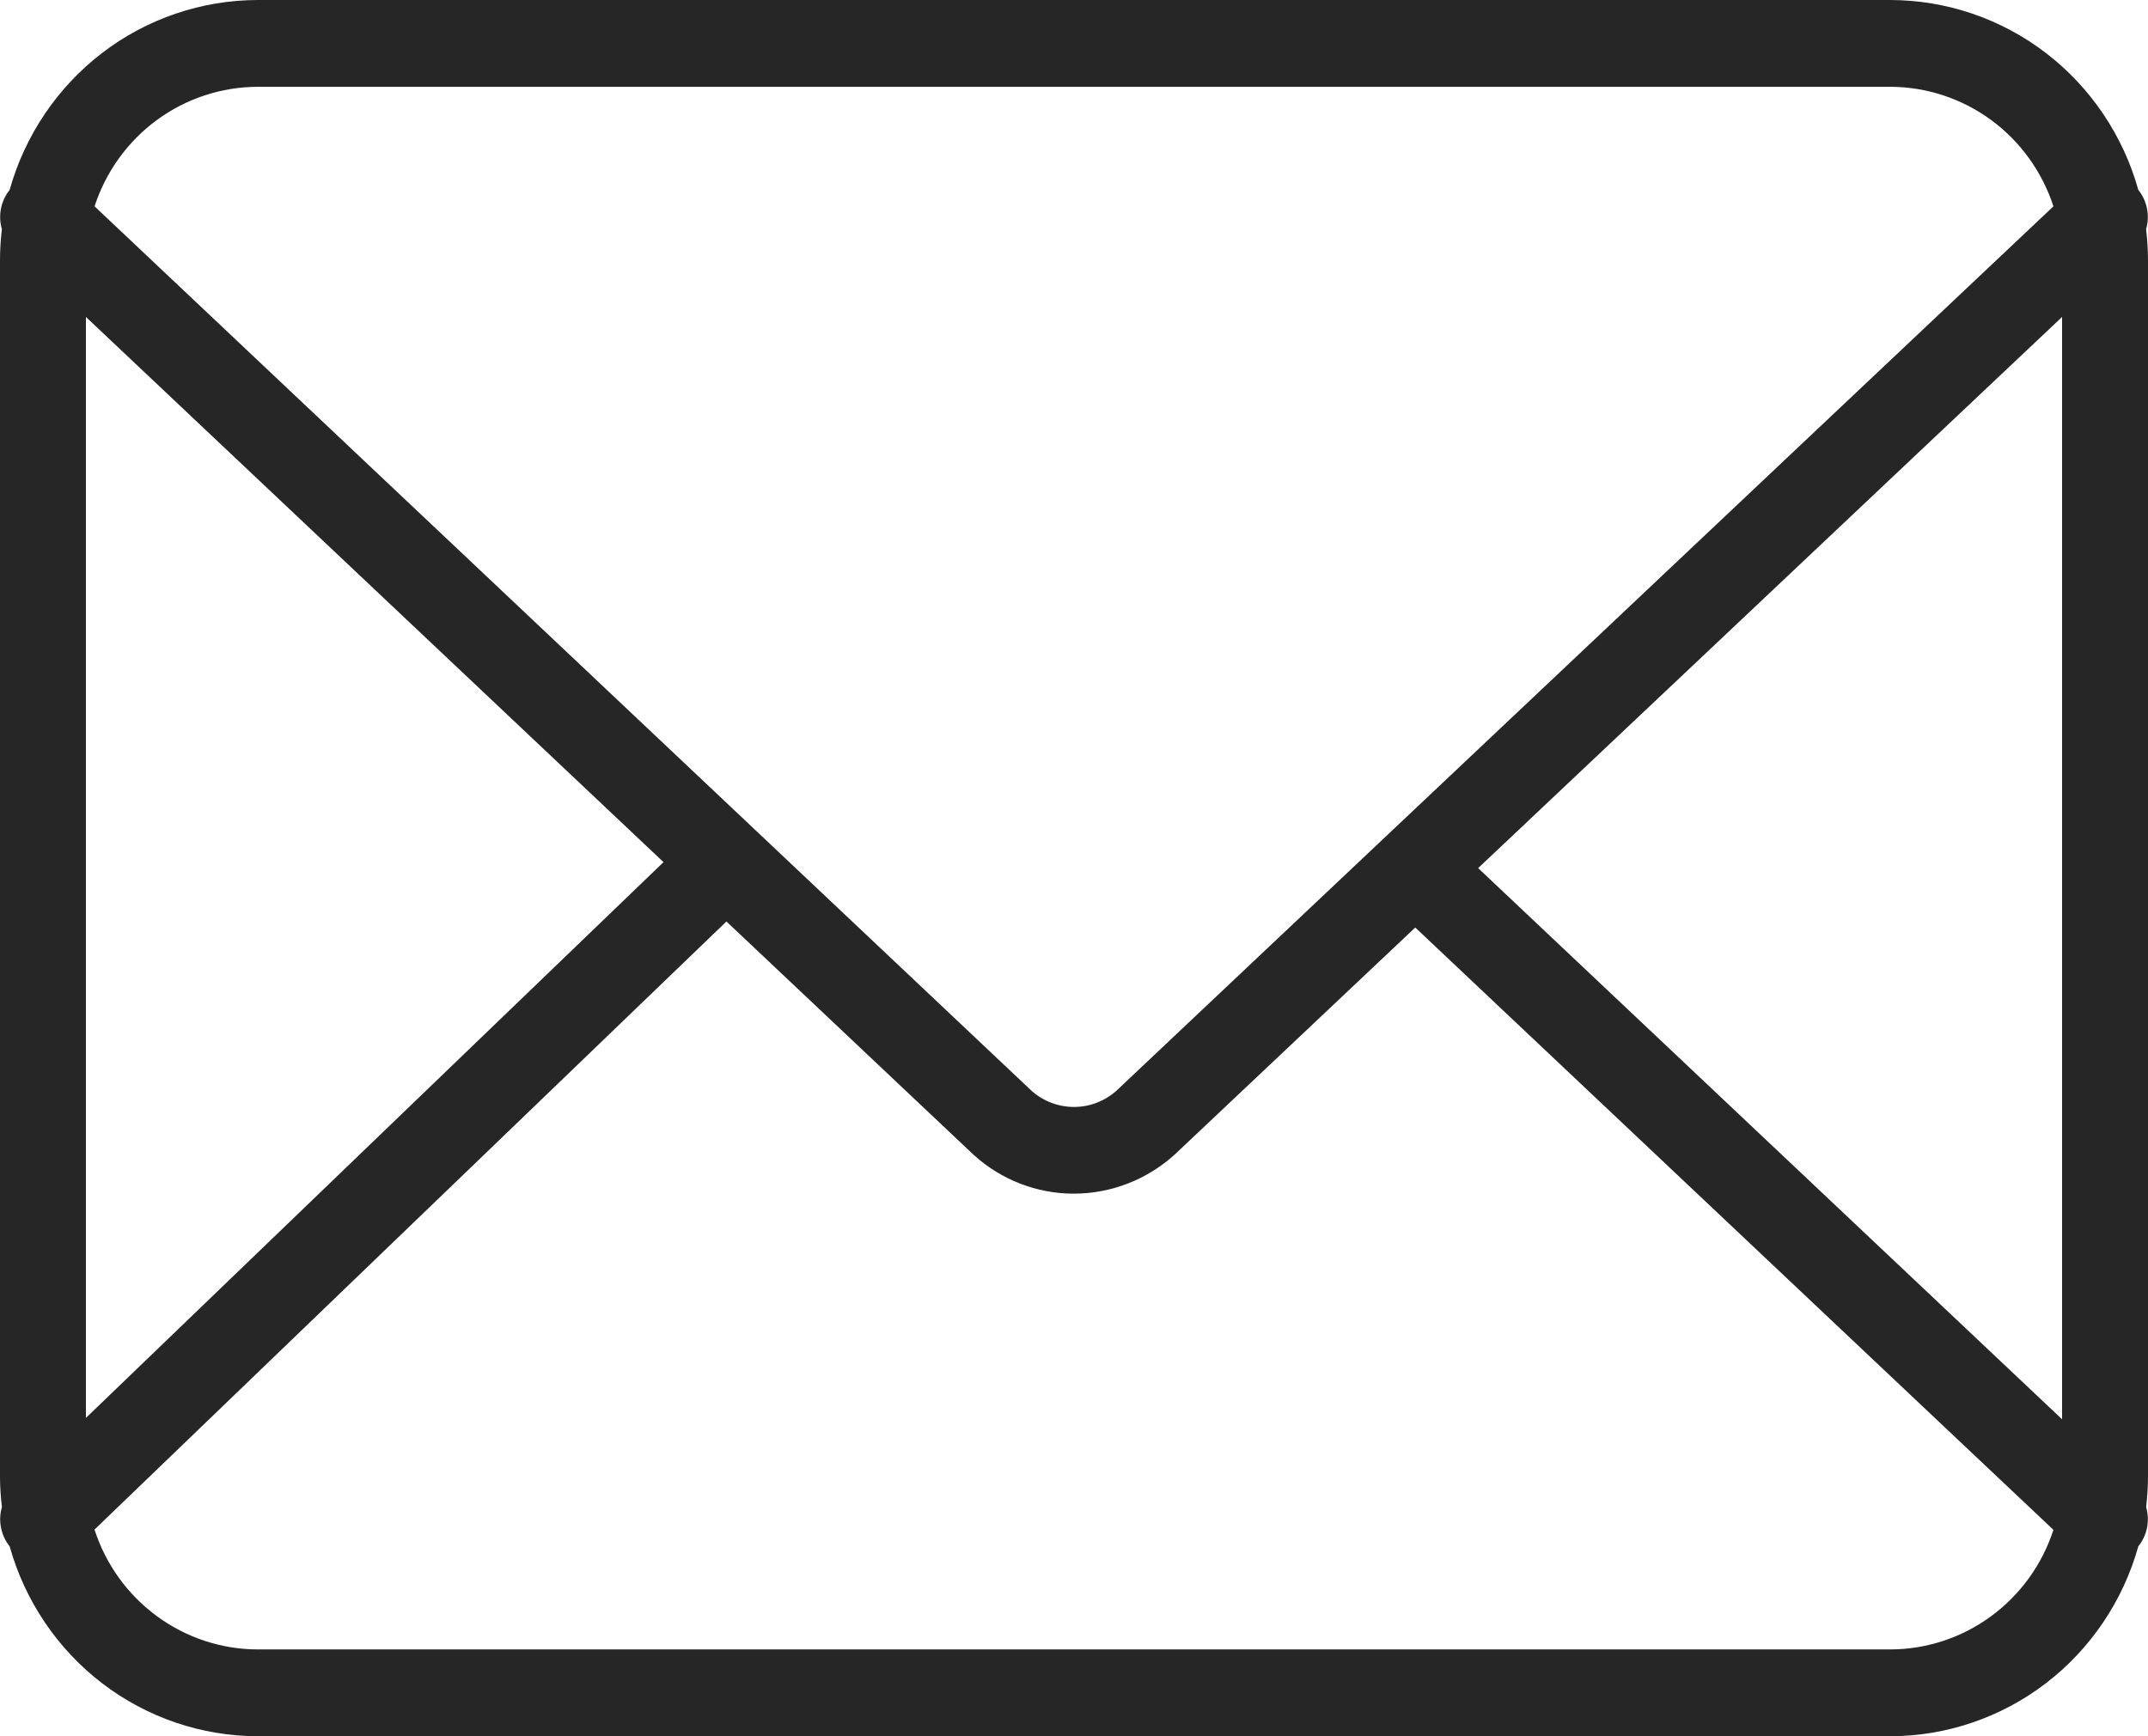<svg width="47" height="38" viewBox="0 0 47 38" fill="none" xmlns="http://www.w3.org/2000/svg">
<path d="M47 5.7C46.999 5.472 46.986 5.244 46.958 5.017C47.001 4.871 47.008 4.716 46.978 4.566C46.949 4.416 46.884 4.275 46.788 4.156C46.454 2.961 45.743 1.909 44.764 1.158C43.784 0.408 42.589 0.002 41.36 0H5.64C4.411 0.002 3.216 0.408 2.236 1.158C1.257 1.909 0.546 2.961 0.211 4.156C0.116 4.275 0.051 4.416 0.021 4.566C-0.008 4.716 -0.001 4.871 0.041 5.017C0.014 5.244 0 5.472 0 5.7V32.3C0 32.528 0.014 32.756 0.042 32.983C-0.001 33.13 -0.008 33.285 0.022 33.434C0.051 33.584 0.116 33.725 0.211 33.844C0.546 35.039 1.257 36.092 2.236 36.842C3.216 37.592 4.411 37.998 5.64 38H41.36C42.589 37.998 43.784 37.592 44.764 36.842C45.743 36.092 46.454 35.039 46.788 33.844C46.884 33.725 46.949 33.584 46.979 33.434C47.008 33.284 47.001 33.129 46.959 32.983C46.986 32.756 47 32.528 47 32.3V5.7ZM32.343 19L45.12 6.937V31.063L32.343 19ZM5.64 1.9H41.36C42.152 1.901 42.923 2.155 43.564 2.624C44.205 3.094 44.683 3.756 44.931 4.516L24.44 23.861C24.184 24.095 23.853 24.225 23.509 24.227C23.165 24.23 22.832 24.104 22.573 23.875L2.069 4.516C2.317 3.756 2.795 3.094 3.436 2.624C4.077 2.155 4.848 1.901 5.64 1.9ZM14.518 18.869L1.88 31.033V6.937L14.518 18.869ZM41.36 36.1H5.64C4.847 36.099 4.075 35.844 3.434 35.373C2.792 34.902 2.314 34.239 2.068 33.477L15.895 20.168L21.306 25.277C21.907 25.823 22.687 26.125 23.495 26.125C24.313 26.124 25.102 25.817 25.71 25.263L30.967 20.3L44.931 33.483C44.683 34.244 44.205 34.906 43.564 35.375C42.923 35.845 42.152 36.099 41.36 36.1Z" fill="#262626"/>
</svg>

